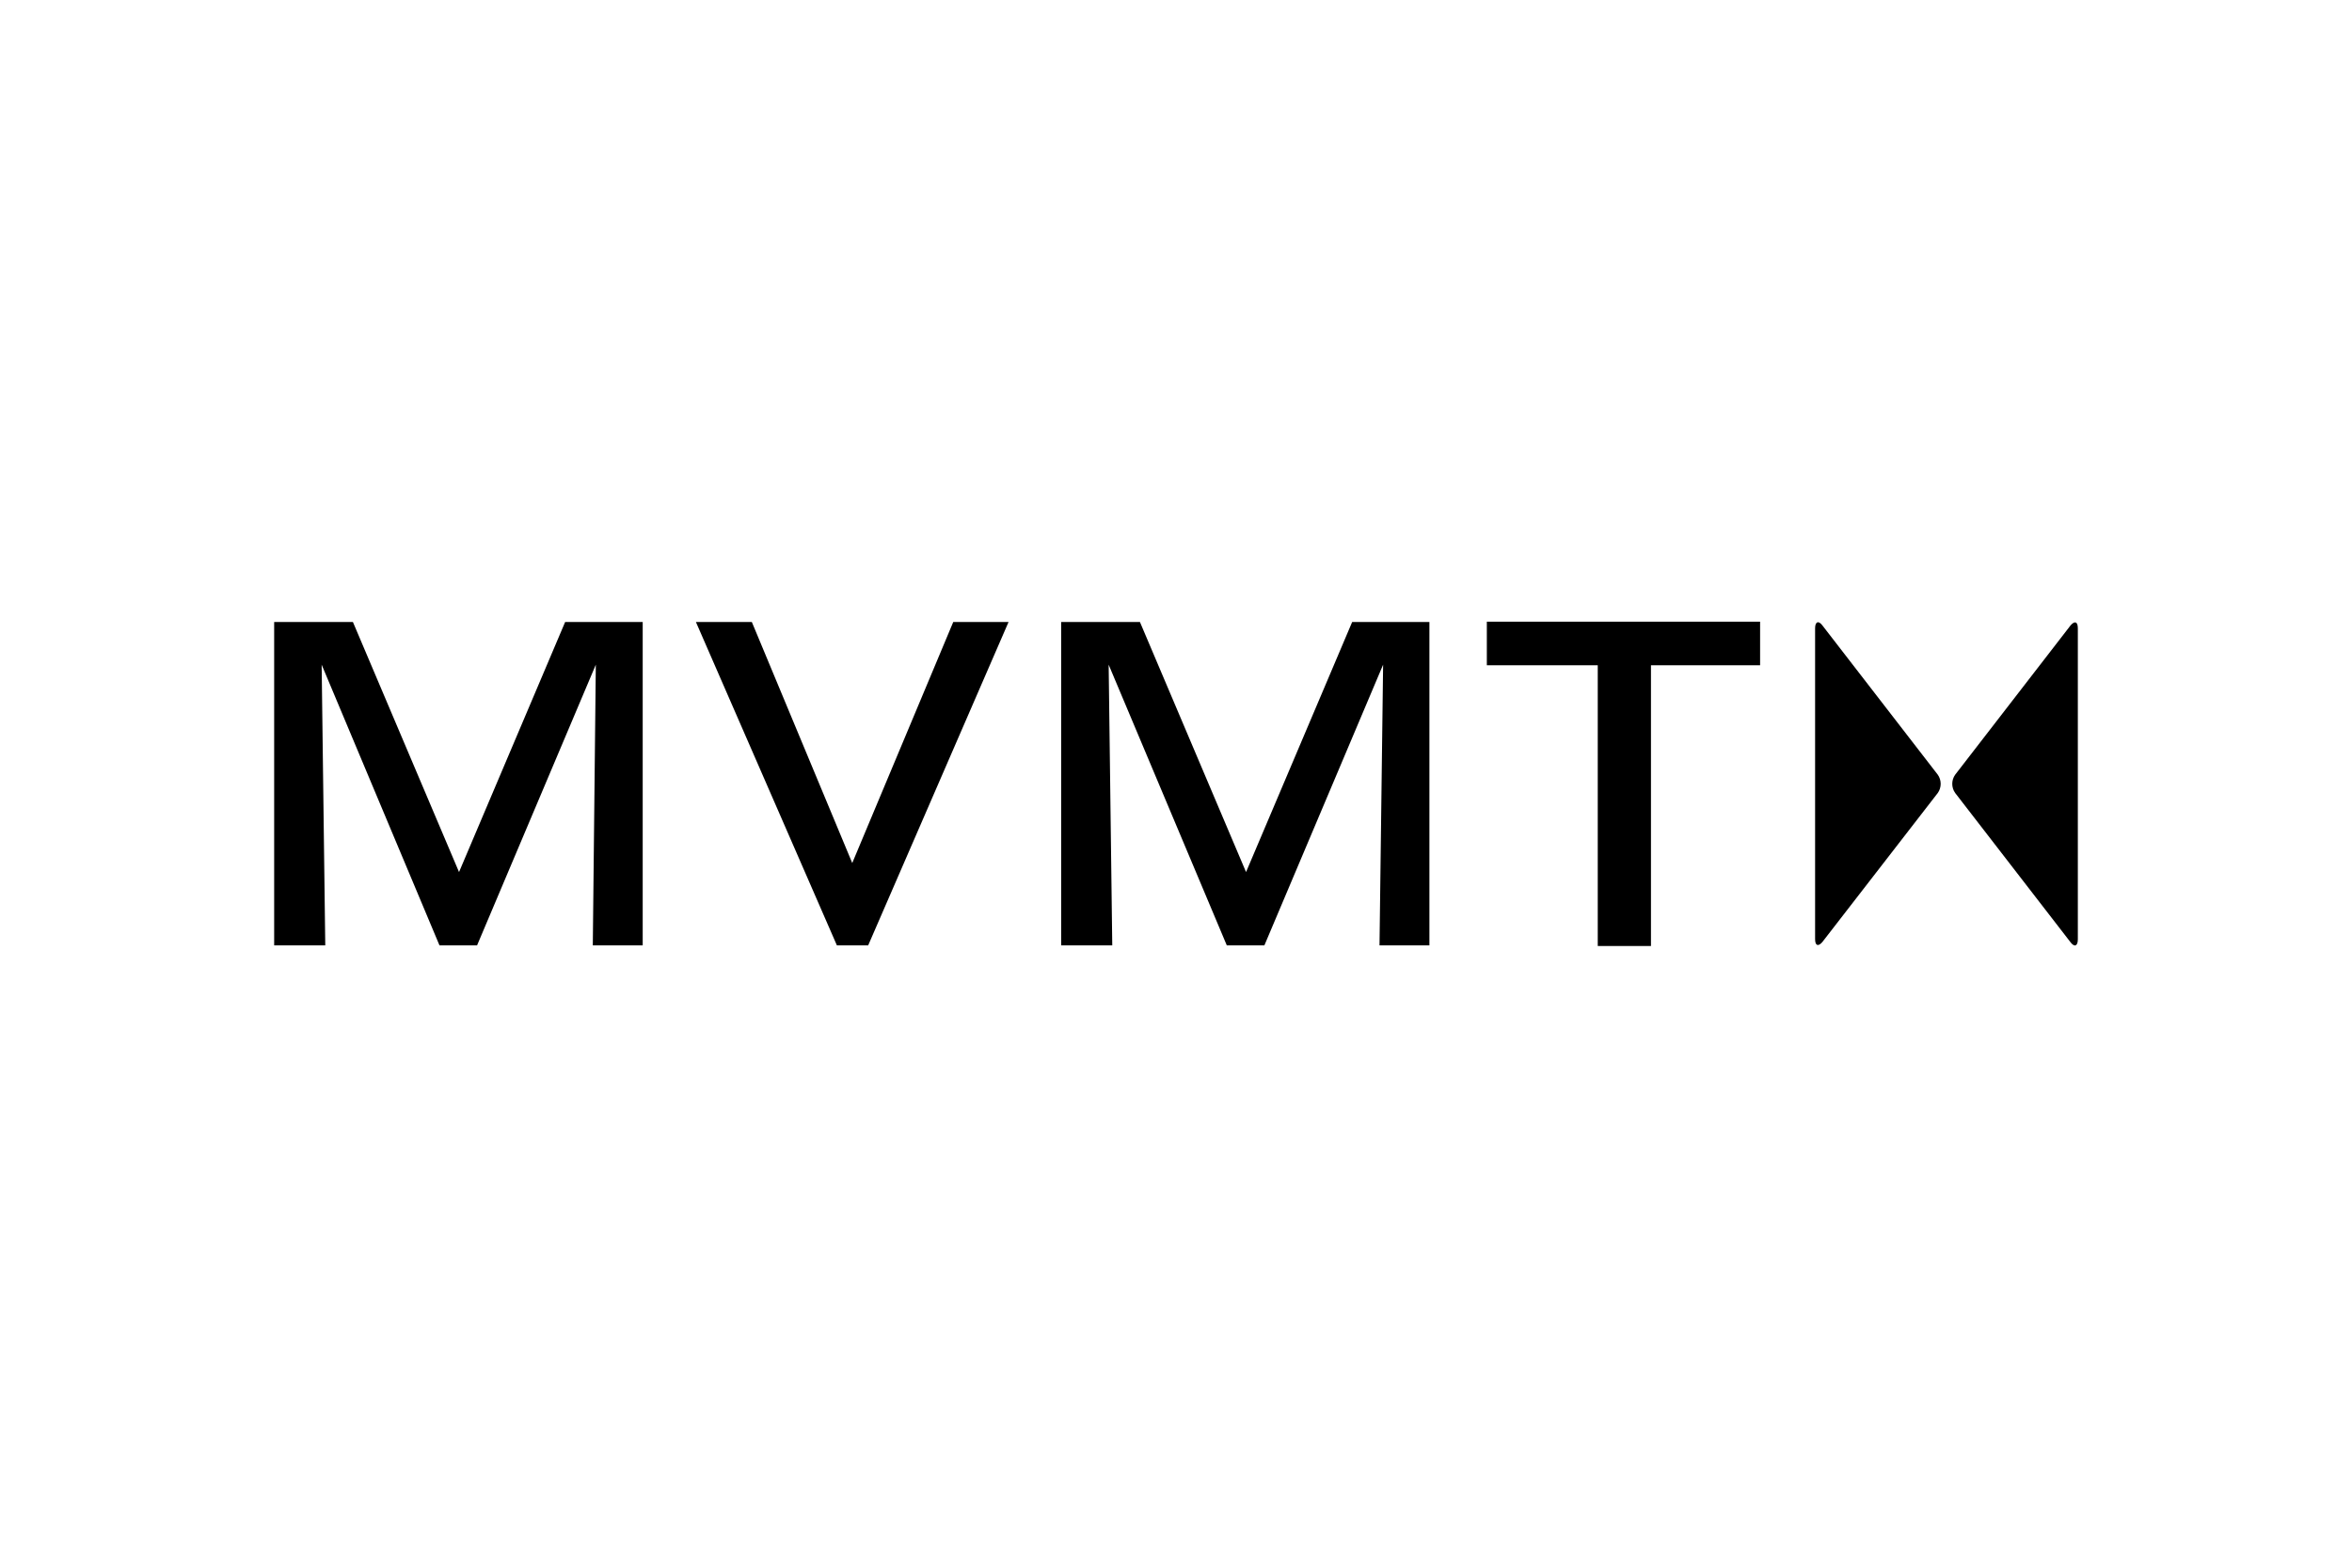 <svg width="120" height="80" viewBox="0 0 120 80" fill="none" xmlns="http://www.w3.org/2000/svg">
<path d="M75.859 31.726V33.949H81.518V48.275H84.233V33.949H89.801V31.726H75.859ZM28.834 31.741L23.42 44.502L18.006 31.741H13.988V48.244H16.595L16.411 33.919L22.423 48.244H24.34L30.399 33.919L30.245 48.244H32.791V31.741H28.834ZM48.635 31.741L43.482 44.041L38.359 31.741H35.506L42.699 48.244H44.294L51.457 31.741H48.635ZM68.988 31.741L63.574 44.502L58.16 31.741H54.141V48.244H56.748L56.564 33.919L62.592 48.244H64.509L70.567 33.919L70.383 48.244H72.929V31.741H68.988ZM98.865 40.468C99.064 40.192 99.064 39.808 98.865 39.532L92.975 31.91C92.776 31.649 92.607 31.726 92.607 32.063V47.922C92.607 48.259 92.761 48.321 92.975 48.075L98.865 40.468ZM99.755 39.532C99.555 39.808 99.555 40.192 99.755 40.468L105.644 48.09C105.844 48.351 106.012 48.275 106.012 47.937V32.063C106.012 31.726 105.859 31.664 105.644 31.91L99.755 39.532Z" fill="black"/>
</svg>
